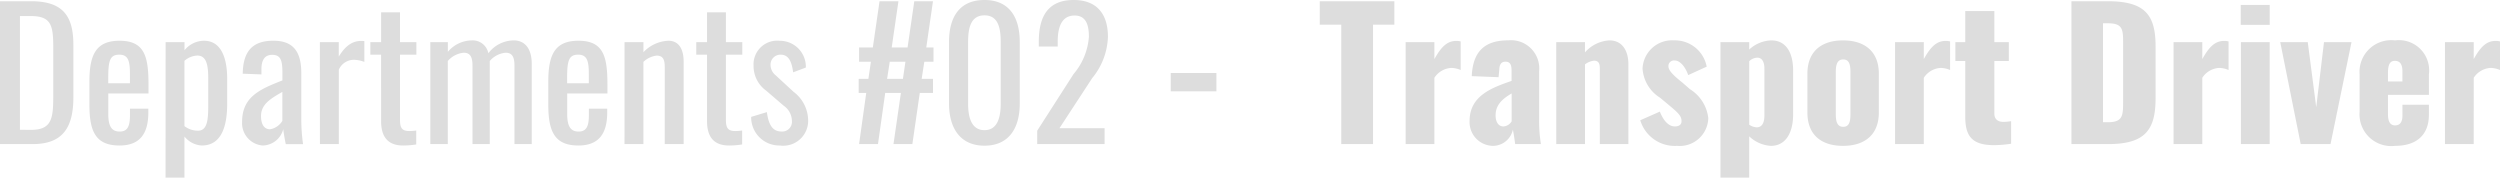 <svg id="コンポーネント_10_1" data-name="コンポーネント 10 – 1" xmlns="http://www.w3.org/2000/svg" width="198.45" height="14.098" viewBox="0 0 198.45 14.098">
  <path id="パス_56" data-name="パス 56" d="M.882,0h2.59c2.38,0,3.234-1.3,3.234-3.71V-7.882c0-2.3-.84-3.458-3.36-3.458H.882ZM2.464-1.134v-9.03h.854c1.624,0,1.792.728,1.792,2.478V-4c0,1.834-.028,2.87-1.75,2.87ZM10.374.112c1.652,0,2.282-.994,2.282-2.618v-.308H11.2v.49c0,.812-.14,1.33-.812,1.33-.644,0-.91-.42-.91-1.4V-4.018H12.67v-.658c0-2.212-.266-3.528-2.3-3.528C8.512-8.2,7.98-7.112,7.98-4.97v1.848C7.98-1.008,8.47.112,10.374.112Zm-.9-4.942v-.434c0-1.4.154-1.834.882-1.834s.84.546.84,1.54v.728Zm4.55,7.49h1.5V-.6A1.9,1.9,0,0,0,16.9.112c1.6,0,2.016-1.6,2.016-3.318v-1.96c0-.966-.154-3.038-1.848-3.038a2.005,2.005,0,0,0-1.54.756v-.644h-1.5ZM16.6-1.064a1.749,1.749,0,0,1-1.078-.364v-5.18a1.643,1.643,0,0,1,1.022-.42c.77,0,.868.854.868,1.862v1.96C17.416-2.016,17.374-1.064,16.6-1.064ZM21.728.112a1.715,1.715,0,0,0,1.638-1.3c.042.378.14.9.2,1.19h1.372a14.5,14.5,0,0,1-.14-1.946v-3.7c0-1.666-.616-2.562-2.212-2.562-1.652,0-2.408.826-2.436,2.618l1.484.056v-.406c0-.7.238-1.148.854-1.148.7,0,.812.476.812,1.456v.574C21.56-4.368,20.1-3.78,20.1-1.764A1.779,1.779,0,0,0,21.728.112Zm.588-1.288c-.462,0-.714-.392-.714-1.05,0-.938.77-1.386,1.694-1.918v2.3A1.411,1.411,0,0,1,22.316-1.176ZM26.278,0h1.5V-5.908a1.31,1.31,0,0,1,1.2-.784,2.473,2.473,0,0,1,.826.168V-8.176a1.619,1.619,0,0,0-.238-.014c-.6,0-1.2.266-1.792,1.246V-8.092h-1.5Zm6.608.112A6.462,6.462,0,0,0,33.922.028V-1.078a4.037,4.037,0,0,1-.546.042c-.588,0-.742-.252-.742-.882V-7.1h1.3v-.994h-1.3v-2.366h-1.5v2.366h-.854V-7.1h.854V-1.82C31.136-.644,31.612.112,32.886.112ZM35.042,0h1.386V-6.594a1.892,1.892,0,0,1,1.26-.658c.42,0,.7.21.7.994V0H39.76V-6.594a1.864,1.864,0,0,1,1.26-.658c.42,0,.7.21.7.994V0h1.372V-6.356c0-1.344-.644-1.876-1.428-1.876A2.556,2.556,0,0,0,39.648-7.21a1.267,1.267,0,0,0-1.316-1.022,2.519,2.519,0,0,0-1.9.91v-.77H35.042ZM46.8.112c1.652,0,2.282-.994,2.282-2.618v-.308H47.628v.49c0,.812-.14,1.33-.812,1.33-.644,0-.91-.42-.91-1.4V-4.018H49.1v-.658c0-2.212-.266-3.528-2.3-3.528-1.862,0-2.394,1.092-2.394,3.234v1.848C44.408-1.008,44.9.112,46.8.112Zm-.9-4.942v-.434c0-1.4.154-1.834.882-1.834s.84.546.84,1.54v.728ZM50.456,0h1.5V-6.524a1.828,1.828,0,0,1,1.05-.5c.518,0,.644.336.644.91V0h1.5V-6.552c0-.784-.252-1.652-1.218-1.652a2.9,2.9,0,0,0-1.974.91v-.8h-1.5Zm8.3.112A6.462,6.462,0,0,0,59.794.028V-1.078a4.038,4.038,0,0,1-.546.042c-.588,0-.742-.252-.742-.882V-7.1h1.3v-.994h-1.3v-2.366h-1.5v2.366h-.854V-7.1h.854V-1.82C57.008-.644,57.484.112,58.758.112Zm4.032,0A1.976,1.976,0,0,0,65.03-1.96a2.865,2.865,0,0,0-1.148-2.184L62.454-5.46a1.062,1.062,0,0,1-.406-.812.787.787,0,0,1,.8-.826c.644,0,.882.56.994,1.4l1.008-.378A2.06,2.06,0,0,0,62.79-8.2,1.881,1.881,0,0,0,60.7-6.216,2.407,2.407,0,0,0,61.7-4.242l1.386,1.19a1.5,1.5,0,0,1,.658,1.2.773.773,0,0,1-.826.854c-.686,0-1.022-.5-1.162-1.54l-1.246.378A2.235,2.235,0,0,0,62.79.112ZM69.076,0h1.5l.574-4.06h1.246L71.806,0h1.5l.588-4.06h1.05V-5.18h-.9l.21-1.358h.728V-7.672H74.41l.532-3.668H73.458l-.532,3.668h-1.26L72.2-11.34H70.7l-.532,3.668H69.076v1.134h.938l-.2,1.358h-.77v1.12h.6ZM71.3-5.18l.21-1.358h1.246l-.2,1.358ZM79.03.126c1.932,0,2.8-1.386,2.8-3.346V-8.106c0-1.988-.854-3.332-2.8-3.332-1.974,0-2.814,1.344-2.814,3.332V-3.22C76.216-1.274,77.1.126,79.03.126Zm0-1.232c-1.05,0-1.3-1.05-1.3-2.1V-8.12c0-1.092.21-2.1,1.3-2.1s1.288,1.008,1.288,2.1v4.914C80.318-2.156,80.08-1.106,79.03-1.106ZM83.216,0h5.348V-1.26H84.98l2.6-3.976A5.426,5.426,0,0,0,88.83-8.512c0-1.834-.9-2.926-2.716-2.926-2.016,0-2.772,1.274-2.772,3.3v.392h1.5V-8.12c0-1.078.266-2.086,1.344-2.086.84,0,1.134.644,1.134,1.68A5.145,5.145,0,0,1,86.1-5.558L83.216-1.064Zm10.6-4.186H97.44V-5.642H93.814ZM107.352,0h2.52V-9.478h1.694V-11.34h-5.922v1.862h1.708Zm5.11,0h2.282V-5.264a1.718,1.718,0,0,1,1.344-.784,2,2,0,0,1,.742.168V-8.148a1.26,1.26,0,0,0-.35-.042c-.756,0-1.218.518-1.736,1.442V-8.092h-2.282Zm6.958.14a1.624,1.624,0,0,0,1.554-1.288c.028.1.126.714.182,1.148H123.2a11.5,11.5,0,0,1-.14-2.016V-5.8a2.241,2.241,0,0,0-2.45-2.436c-1.89,0-2.814.9-2.9,2.842l2.128.084.056-.588c.014-.364.112-.644.5-.644s.476.294.476.714v.812c-1.526.532-3.332,1.162-3.332,3.178A1.884,1.884,0,0,0,119.42.14Zm.812-1.54c-.392,0-.63-.336-.63-.882,0-.812.518-1.3,1.274-1.736v2.212A.835.835,0,0,1,120.232-1.4ZM124.418,0H126.7V-6.328a1.455,1.455,0,0,1,.714-.294c.35,0,.462.21.462.6V0h2.268V-6.342c0-1.078-.5-1.89-1.5-1.89a2.784,2.784,0,0,0-1.946.952v-.812h-2.282Zm9.59.14a2.271,2.271,0,0,0,2.478-2.2,3.12,3.12,0,0,0-1.456-2.3l-.574-.5c-.714-.574-1.134-.966-1.134-1.316a.442.442,0,0,1,.49-.462c.5,0,.91.644,1.078,1.162l1.47-.672a2.567,2.567,0,0,0-2.6-2.086,2.342,2.342,0,0,0-2.492,2.226,2.94,2.94,0,0,0,1.386,2.324l.588.49c.84.7,1.12.938,1.12,1.372,0,.266-.182.42-.532.42-.49,0-.9-.448-1.19-1.176l-1.554.686A2.862,2.862,0,0,0,134.008.14Zm3.444,2.52h2.282V-.616a2.722,2.722,0,0,0,1.722.756c1.148,0,1.764-.994,1.764-2.506V-5.852c0-1.316-.5-2.38-1.736-2.38a2.69,2.69,0,0,0-1.75.728v-.588h-2.282Zm2.884-3.99a1.118,1.118,0,0,1-.6-.21V-6.58a.965.965,0,0,1,.644-.28c.392,0,.56.378.56.84v3.78C140.938-1.736,140.77-1.33,140.336-1.33ZM147.182.14c1.722,0,2.842-.882,2.842-2.646v-3.08c0-1.764-1.12-2.646-2.842-2.646s-2.828.882-2.828,2.646v3.08C144.354-.742,145.446.14,147.182.14Zm.014-1.512c-.448,0-.588-.364-.588-.98V-5.74c0-.6.14-.98.588-.98s.574.364.574.98v3.388C147.77-1.736,147.644-1.372,147.2-1.372ZM151.312,0h2.282V-5.264a1.718,1.718,0,0,1,1.344-.784,2,2,0,0,1,.742.168V-8.148a1.261,1.261,0,0,0-.35-.042c-.756,0-1.218.518-1.736,1.442V-8.092h-2.282Zm7.84.084a9.376,9.376,0,0,0,1.372-.112V-1.82a3.708,3.708,0,0,1-.616.056c-.42,0-.714-.2-.714-.658V-6.594h1.148v-1.5h-1.148v-2.464h-2.31v2.464H156.1v1.5h.784v4.4C156.884-.742,157.318.084,159.152.084ZM165.312,0h2.9c2.926,0,3.78-1.092,3.78-3.64V-7.756c0-2.52-.854-3.584-3.808-3.584h-2.87Zm2.506-1.736V-9.59h.378c1.106,0,1.218.406,1.218,1.4v4.942c0,1.022-.07,1.512-1.2,1.512ZM173.418,0H175.7V-5.264a1.718,1.718,0,0,1,1.344-.784,2,2,0,0,1,.742.168V-8.148a1.261,1.261,0,0,0-.35-.042c-.756,0-1.218.518-1.736,1.442V-8.092h-2.282Zm5.334-9.464h2.3v-1.582h-2.3ZM178.766,0h2.282V-8.092h-2.282Zm4.746,0h2.366l1.666-8.092H185.36l-.616,5.166-.672-5.166h-2.184ZM191,.14c1.68,0,2.688-.84,2.688-2.478v-.784h-2.1v.854c0,.588-.252.784-.588.784s-.56-.238-.56-.868V-3.906h3.248V-5.53A2.4,2.4,0,0,0,191-8.232a2.521,2.521,0,0,0-2.814,2.7v2.968A2.521,2.521,0,0,0,191,.14Zm-.56-5.11v-.686c0-.742.21-.952.546-.952s.6.182.6.826v.812ZM194.964,0h2.282V-5.264a1.718,1.718,0,0,1,1.344-.784,2,2,0,0,1,.742.168V-8.148a1.261,1.261,0,0,0-.35-.042c-.756,0-1.218.518-1.736,1.442V-8.092h-2.282Z" transform="translate(-0.882 11.438)" fill="#ddd"/>
</svg>
